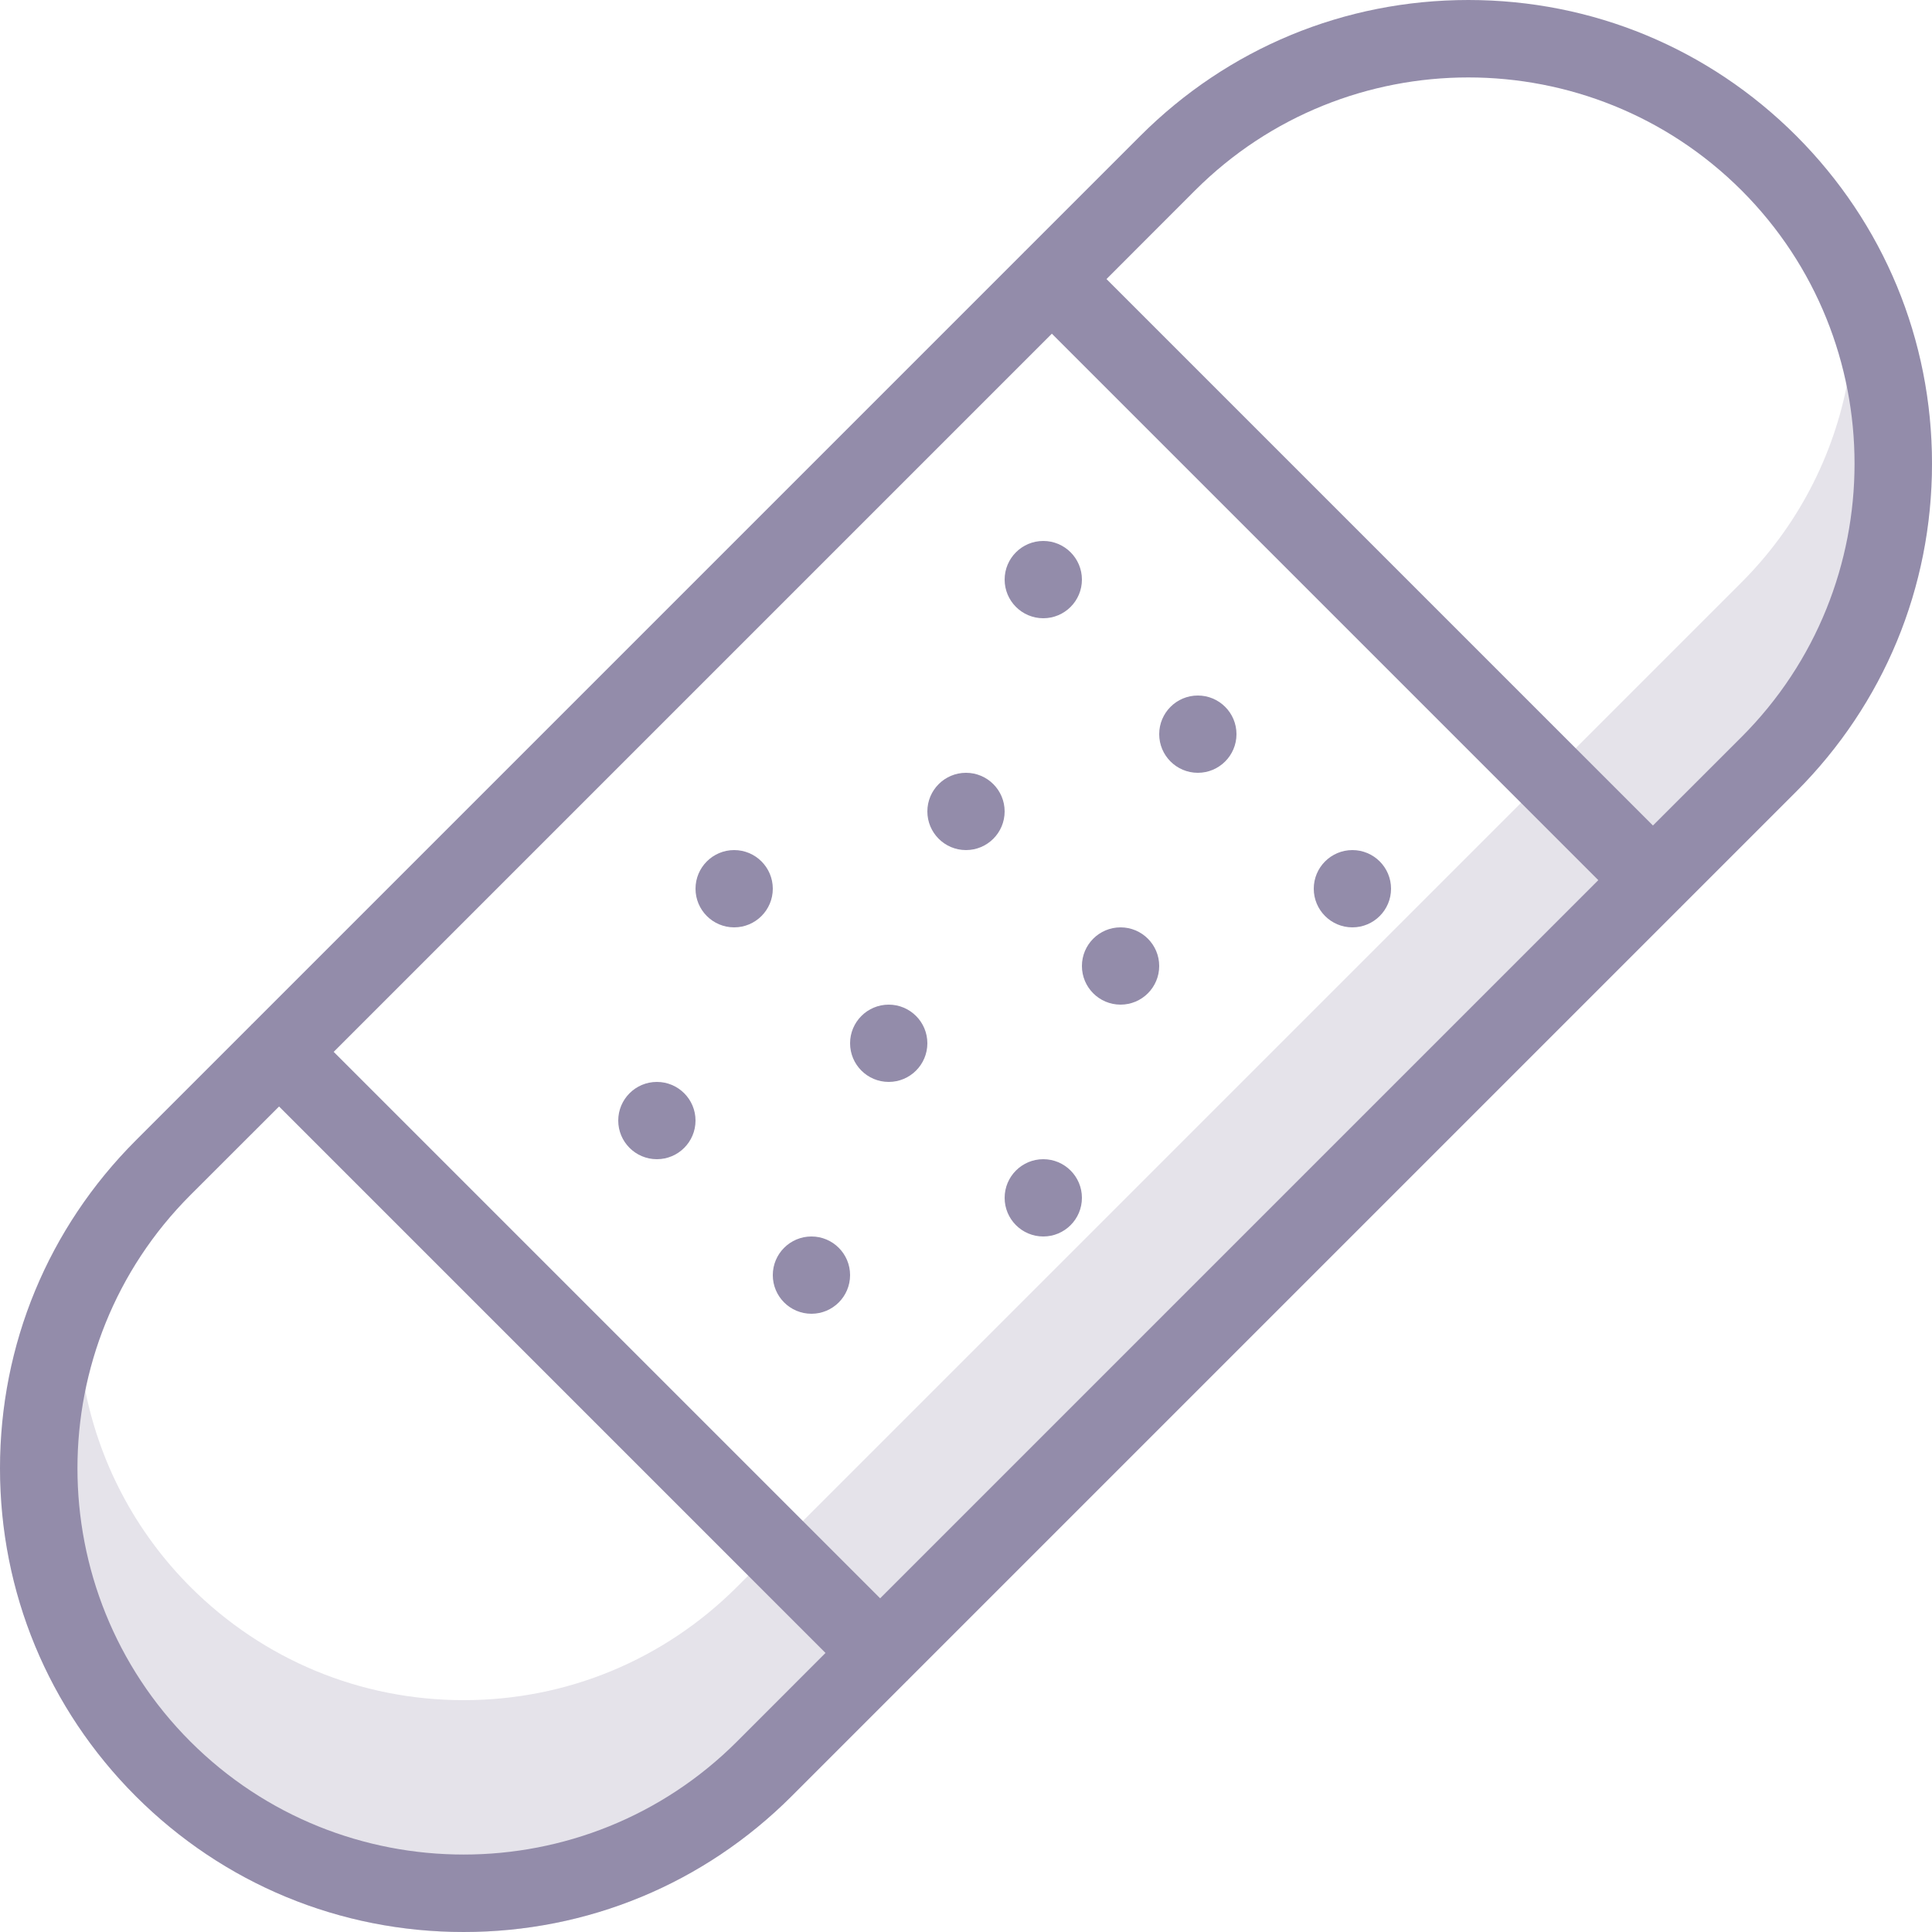 <svg xmlns="http://www.w3.org/2000/svg" width="25" height="25" viewBox="0 0 25 25">
  <g fill="#938CAA" fill-rule="evenodd">
    <path fill-opacity=".24" d="M24.896,4.909 C24.853,4.672 24.646,4.5 24.404,4.5 C24.163,4.5 23.956,4.672 23.913,4.909 C23.729,5.91 23.252,6.818 22.536,7.535 L9.536,20.535 C8.591,21.479 7.335,22 6,22 C4.665,22 3.409,21.479 2.464,20.535 C1.748,19.818 1.271,18.91 1.087,17.909 C1.044,17.672 0.837,17.5 0.596,17.5 C0.354,17.5 0.147,17.672 0.104,17.909 C-0.254,19.855 0.364,21.849 1.757,23.242 C2.891,24.376 4.397,25 6,25 C7.603,25 9.109,24.376 10.243,23.242 L23.243,10.242 C24.636,8.849 25.254,6.855 24.896,4.909"/>
    <path d="M15,12.5 C15,12.776 14.776,13 14.5,13 C14.224,13 14,12.776 14,12.5 C14,12.224 14.224,12 14.5,12 C14.776,12 15,12.224 15,12.5 L15,12.5 Z M13,10.5 C13,10.776 12.776,11 12.5,11 C12.224,11 12,10.776 12,10.5 C12,10.224 12.224,10 12.5,10 C12.776,10 13,10.224 13,10.5 L13,10.5 Z M18,11.5 C18,11.776 17.776,12 17.5,12 C17.224,12 17,11.776 17,11.5 C17,11.224 17.224,11 17.5,11 C17.776,11 18,11.224 18,11.5 L18,11.5 Z M13,7.5 C13,7.224 13.224,7 13.5,7 C13.776,7 14,7.224 14,7.5 C14,7.776 13.776,8 13.5,8 C13.224,8 13,7.776 13,7.5 L13,7.5 Z M16,9.5 C16,9.776 15.776,10 15.5,10 C15.224,10 15,9.776 15,9.5 C15,9.224 15.224,9 15.5,9 C15.776,9 16,9.224 16,9.5 L16,9.5 Z M11,16.5 C11,16.776 10.776,17 10.5,17 C10.224,17 10,16.776 10,16.5 C10,16.224 10.224,16 10.5,16 C10.776,16 11,16.224 11,16.5 L11,16.5 Z M9,14.5 C9,14.776 8.776,15 8.5,15 C8.224,15 8,14.776 8,14.5 C8,14.224 8.224,14 8.5,14 C8.776,14 9,14.224 9,14.5 L9,14.5 Z M14,15.5 C14,15.776 13.776,16 13.5,16 C13.224,16 13,15.776 13,15.5 C13,15.224 13.224,15 13.5,15 C13.776,15 14,15.224 14,15.5 L14,15.5 Z M10,11.5 C10,11.776 9.776,12 9.5,12 C9.224,12 9,11.776 9,11.5 C9,11.224 9.224,11 9.5,11 C9.776,11 10,11.224 10,11.5 L10,11.5 Z M12,13.5 C12,13.776 11.776,14 11.5,14 C11.224,14 11,13.776 11,13.5 C11,13.224 11.224,13 11.5,13 C11.776,13 12,13.224 12,13.5 L12,13.5 Z M21.389,10.682 L14.318,3.611 L15.464,2.464 C16.439,1.49 17.72,1.002 19,1.002 C20.28,1.002 21.561,1.49 22.536,2.464 C24.485,4.414 24.485,7.586 22.536,9.536 L21.389,10.682 Z M9.536,22.536 C7.586,24.485 4.414,24.485 2.464,22.536 C0.515,20.586 0.515,17.414 2.464,15.464 L3.611,14.318 L10.682,21.389 L9.536,22.536 Z M11.389,20.682 L4.318,13.611 L13.611,4.318 L20.682,11.389 L11.389,20.682 Z M25,6 C25,4.397 24.376,2.891 23.243,1.757 C22.109,0.624 20.603,0 19,0 C17.397,0 15.891,0.624 14.757,1.757 L13.262,3.252 C13.26,3.254 13.258,3.255 13.256,3.256 C13.255,3.258 13.254,3.26 13.252,3.262 L3.262,13.252 C3.26,13.254 3.258,13.255 3.256,13.256 C3.255,13.258 3.254,13.26 3.252,13.262 L1.757,14.757 C0.624,15.891 0,17.397 0,19 C0,20.603 0.624,22.109 1.757,23.243 C2.891,24.376 4.397,25 6,25 C7.603,25 9.109,24.376 10.243,23.243 L11.738,21.748 C11.74,21.746 11.742,21.745 11.744,21.744 C11.745,21.742 11.746,21.74 11.748,21.738 L21.738,11.748 C21.74,11.746 21.742,11.745 21.744,11.744 C21.745,11.742 21.746,11.74 21.748,11.738 L23.243,10.243 C24.376,9.109 25,7.603 25,6 L25,6 Z"/>
  </g>
</svg>
